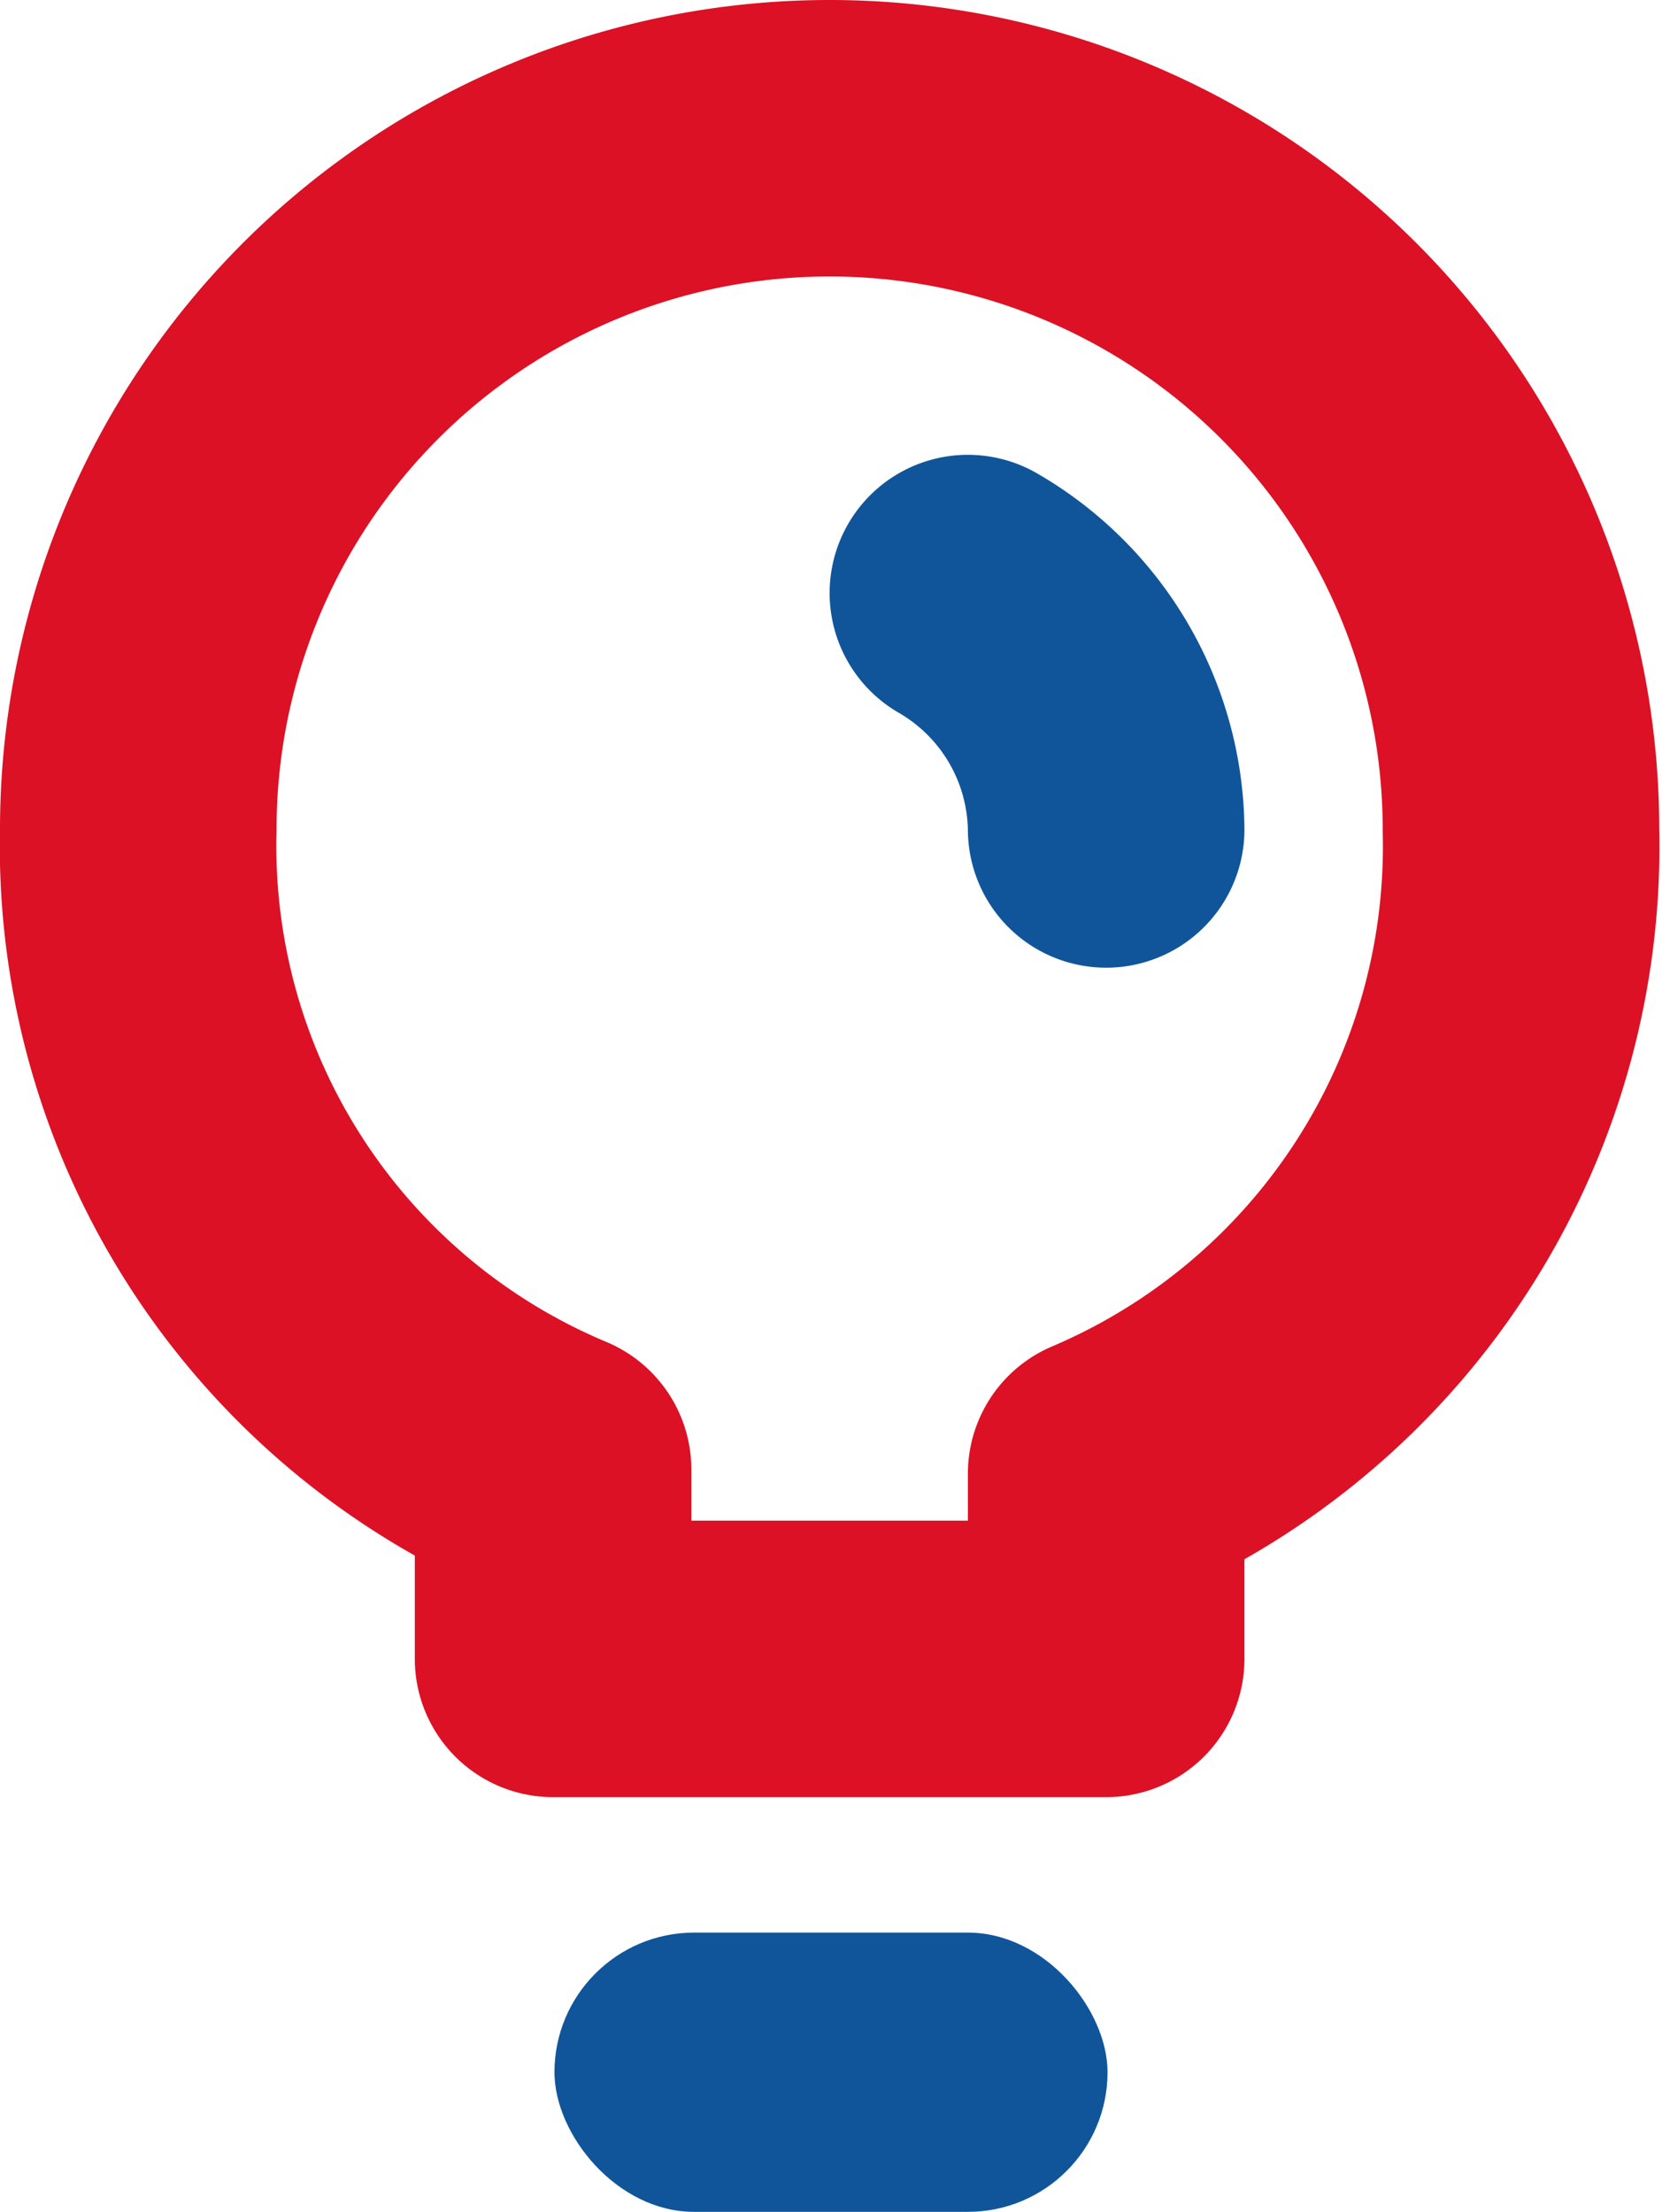 <svg xmlns="http://www.w3.org/2000/svg" viewBox="0 0 12.02 16"><defs><style>.cls-1,.cls-3{fill:none;stroke-linecap:round;stroke-linejoin:round;stroke-width:2px;}.cls-1{stroke:#dc1125;}.cls-2{fill:#10559a;}.cls-3{stroke:#10559a;}</style></defs><title>Asset 156</title><g id="Layer_2" data-name="Layer 2"><g id="_16px" data-name="16px"><g id="_16px_cruising_tips" data-name="16px &gt; cruising tips"><path class="cls-1" d="M11,6A5,5,0,0,0,1,6a4.89,4.89,0,0,0,3,4.63V12H8V10.66A4.93,4.93,0,0,0,11,6Z"/><rect class="cls-2" x="4.01" y="13.98" width="4" height="2.02" rx="1.01" ry="1.01"/><path class="cls-3" d="M7,4.29A2,2,0,0,1,8,6"/></g></g></g></svg>